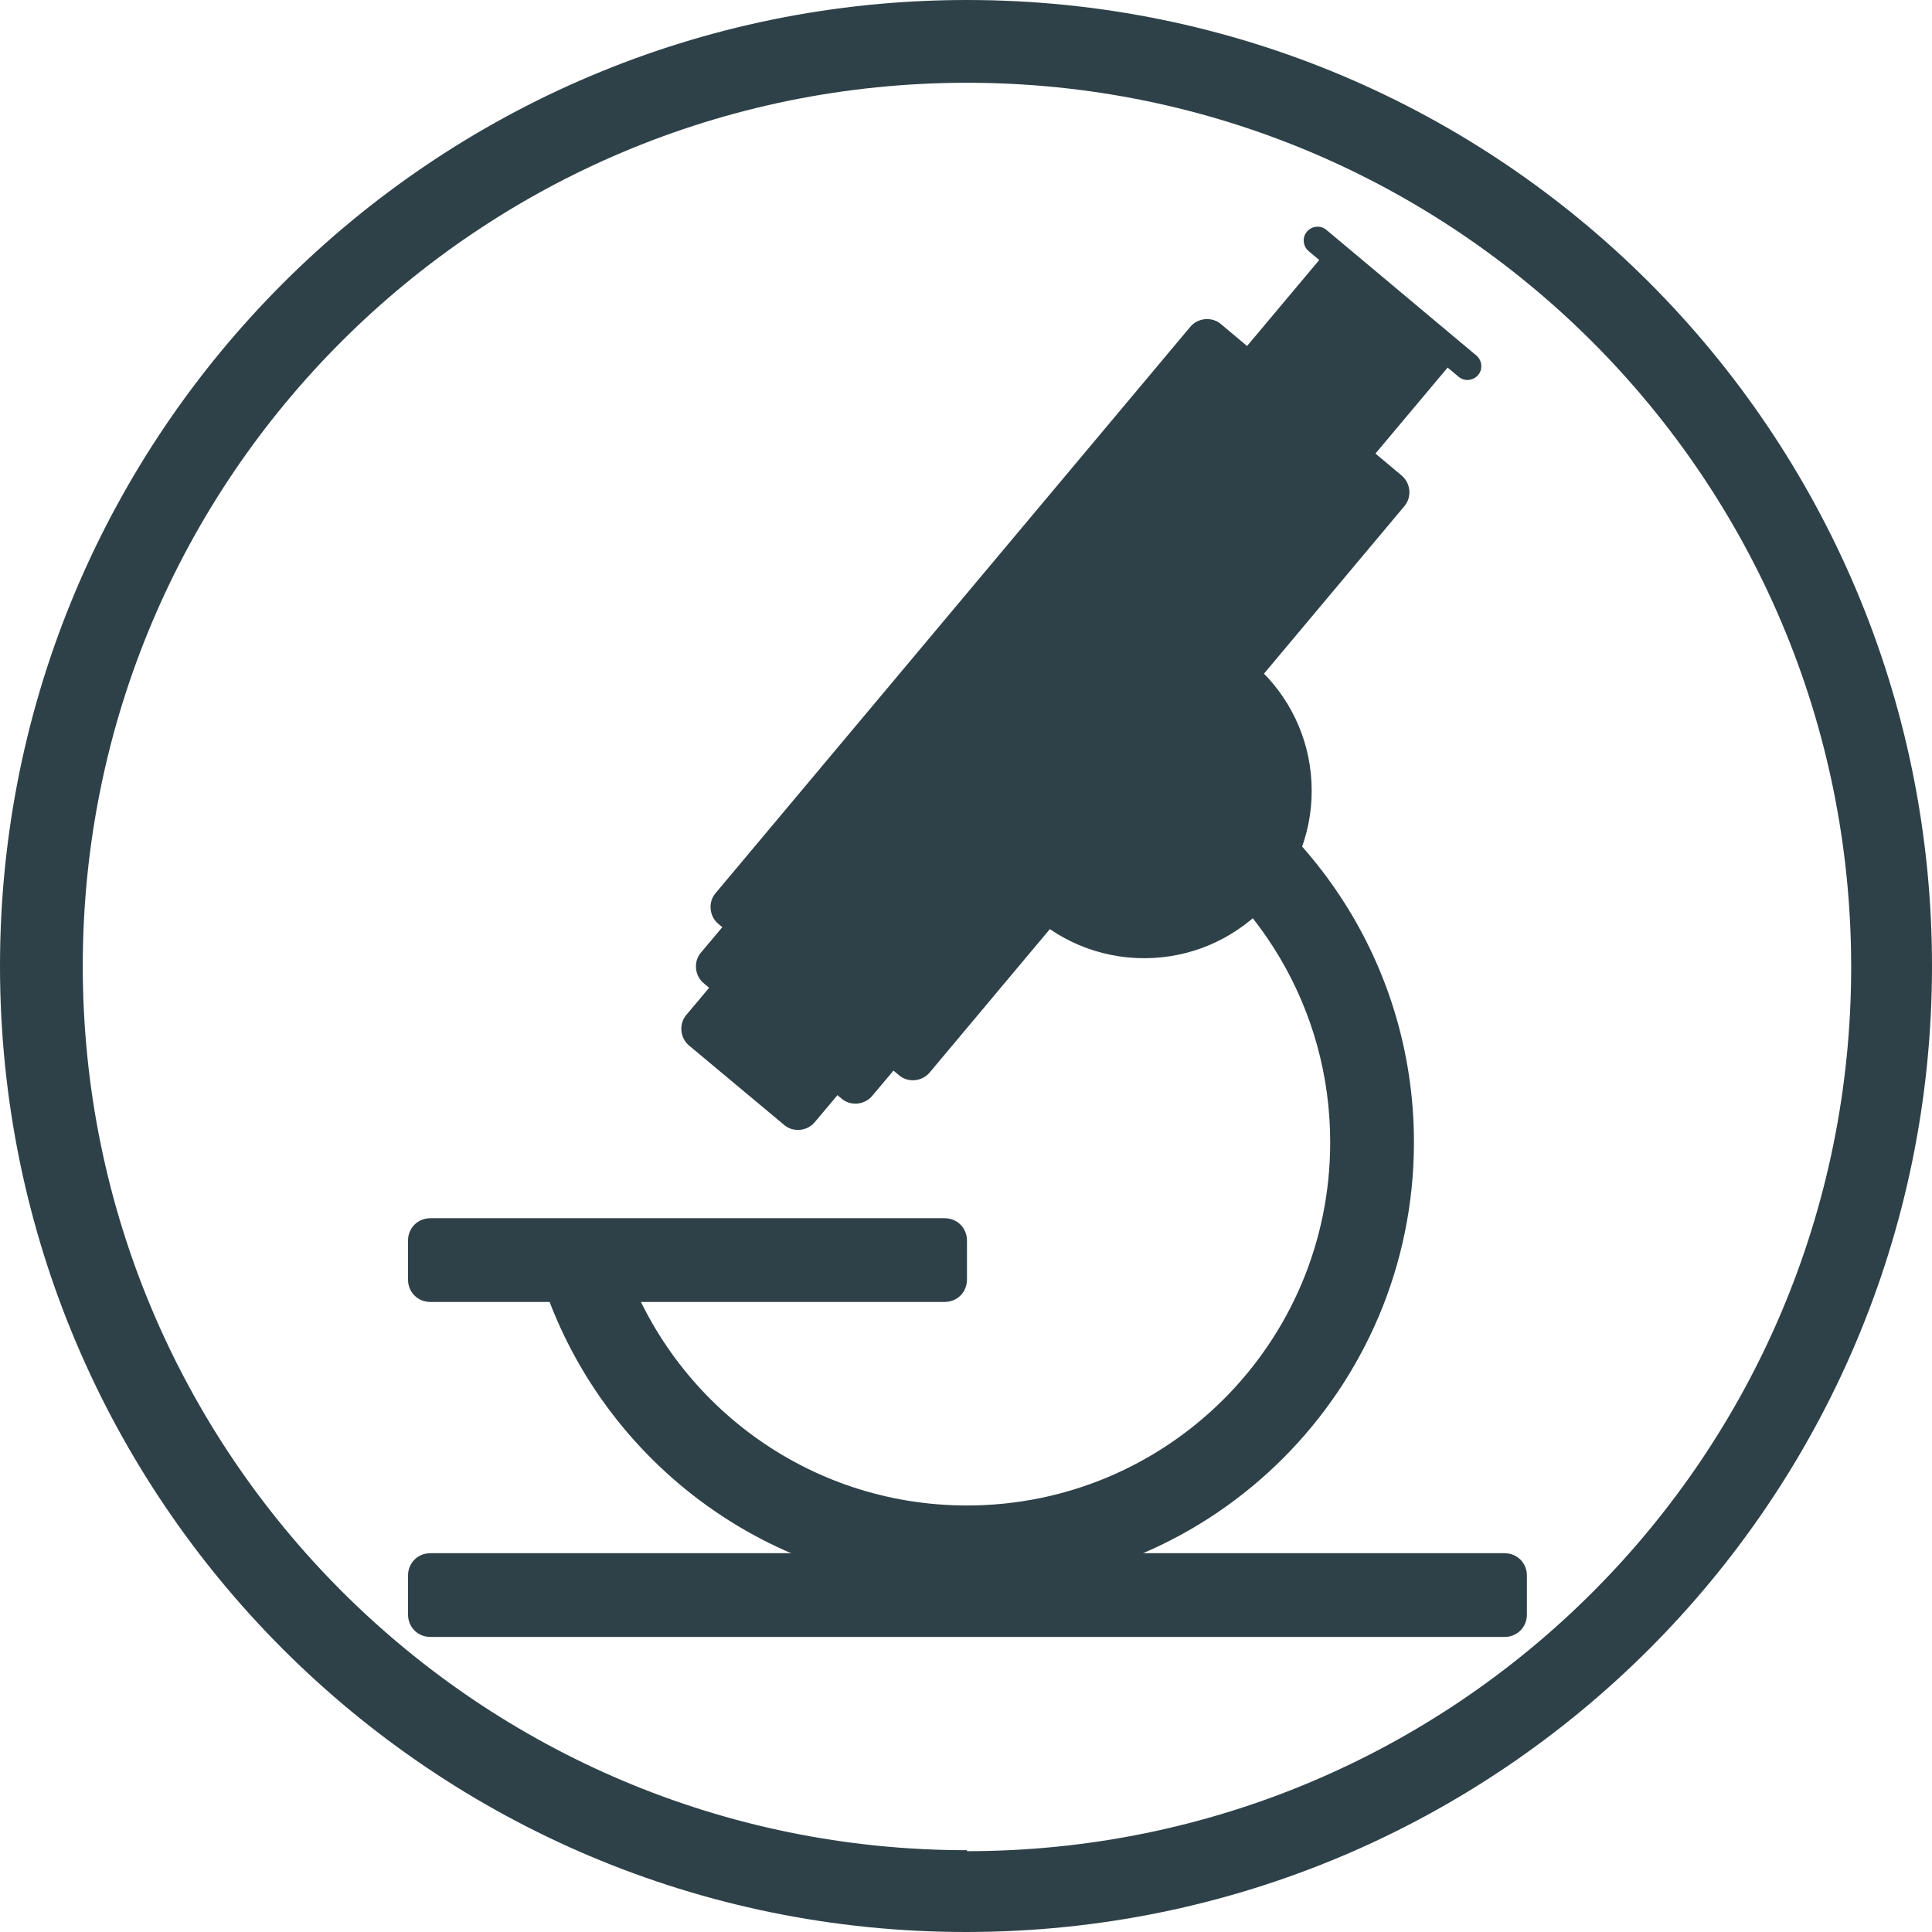 <?xml version="1.0" encoding="UTF-8"?><svg id="Calque_1" xmlns="http://www.w3.org/2000/svg" xmlns:xlink="http://www.w3.org/1999/xlink" viewBox="0 0 19.84 19.84"><defs><clipPath id="clippath"><rect x="0" y="0" width="19.84" height="19.84" style="fill:none; stroke-width:0px;"/></clipPath><clipPath id="clippath-1"><rect x="0" y="0" width="19.84" height="19.84" style="fill:none; stroke-width:0px;"/></clipPath></defs><g id="Picto_Gamme_Nutri"><g style="clip-path:url(#clippath);"><g style="clip-path:url(#clippath-1);"><path d="M15.44,16.81H4.42c-.13,0-.23-.1-.23-.23v-.4c0-.13.1-.23.23-.23h11.03c.13,0,.23.1.23.23v.4c0,.13-.1.23-.23.23" style="fill:#2e4148; stroke-width:0px;"/><path d="M9.7,13.37h-5.28c-.13,0-.23-.1-.23-.23v-.4c0-.13.1-.23.23-.23h5.28c.13,0,.23.1.23.23v.4c0,.13-.1.23-.23.23" style="fill:#2e4148; stroke-width:0px;"/><path d="M13.47,8.12c0,.95-.77,1.72-1.72,1.72s-1.72-.77-1.72-1.72.77-1.72,1.72-1.72,1.72.77,1.72,1.72" style="fill:#2e4148; stroke-width:0px;"/><path d="M14.42,5.2l-4.87,5.81c-.08.1-.23.11-.32.03l-1.85-1.55c-.1-.08-.11-.23-.03-.32l4.87-5.81c.08-.1.23-.11.32-.03l1.85,1.55c.1.08.11.23.03.32" style="fill:#2e4148; stroke-width:0px;"/><path d="M11.4,8.35l-2.44,2.9c-.08.1-.23.11-.32.03l-1.41-1.18c-.1-.08-.11-.23-.03-.32l2.44-2.9c.08-.1.23-.11.32-.03l1.41,1.18c.1.08.11.23.03.32" style="fill:#2e4148; stroke-width:0px;"/><rect x="11.37" y="3.68" width="3.46" height="1.72" transform="translate(1.2 11.66) rotate(-50)" style="fill:#2e4148; stroke-width:0px;"/><path d="M15.18,3.85h0c-.05.06-.14.07-.2.02l-1.54-1.29c-.06-.05-.07-.14-.02-.2.05-.06.14-.07.2-.02l1.54,1.29c.06.05.07.14.02.2" style="fill:#2e4148; stroke-width:0px;"/><path d="M11.8,7.53v.97c1.11.65,1.86,1.85,1.86,3.23,0,2.06-1.67,3.73-3.73,3.73-1.64,0-3.03-1.06-3.53-2.53h-.9c.53,1.95,2.31,3.39,4.43,3.39,2.54,0,4.59-2.06,4.59-4.59,0-1.87-1.12-3.48-2.72-4.19" style="fill:#2e4148; stroke-width:0px;"/><path d="M10,9.58l-1.63,1.94c-.08.1-.23.11-.32.03l-.97-.81c-.1-.08-.11-.23-.03-.32l1.63-1.94c.08-.1.23-.11.32-.03l.97.81c.1.08.11.23.03.32" style="fill:#2e4148; stroke-width:0px;"/><path d="M9.93,0C4.45,0,0,4.44,0,9.92s4.44,9.92,9.92,9.92,9.92-4.44,9.92-9.92S15.41,0,9.93,0M9.93,19C4.92,19,.85,14.94.85,9.92S4.92.85,9.93.85s9.08,4.06,9.08,9.08-4.06,9.08-9.08,9.08" style="fill:#2e4148; stroke-width:0px;"/></g></g></g></svg>
